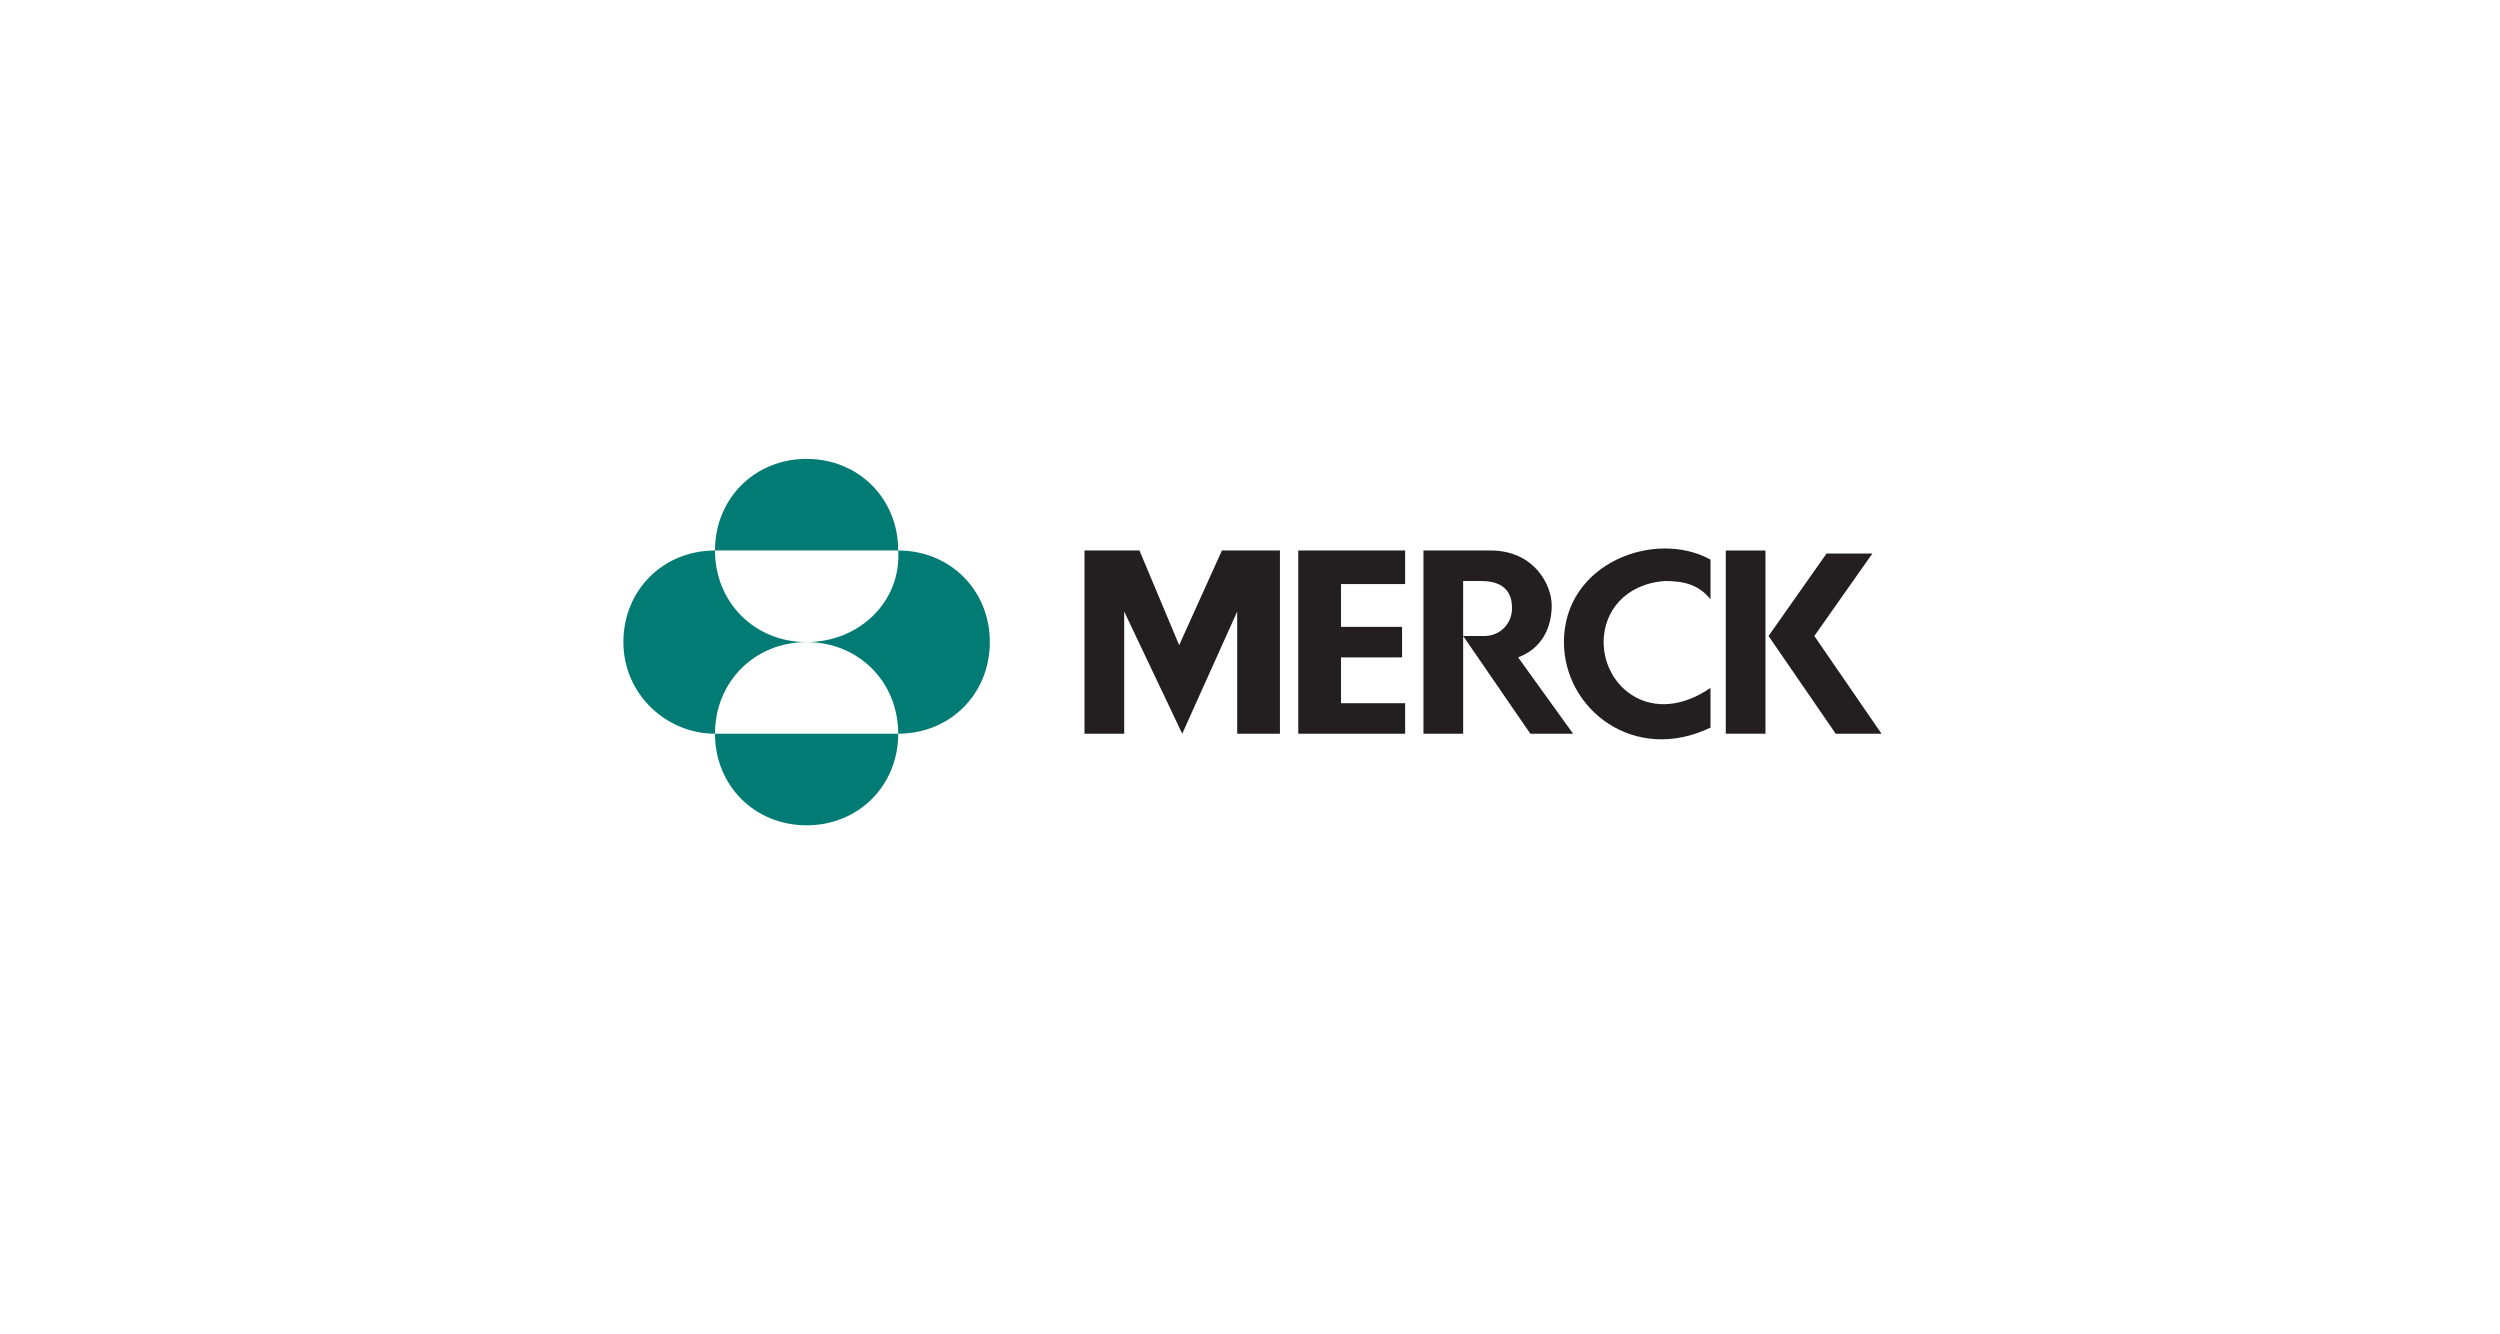 <?xml version="1.0" encoding="utf-8"?>
<!-- Generator: Adobe Illustrator 26.1.0, SVG Export Plug-In . SVG Version: 6.00 Build 0)  -->
<svg version="1.1" id="Layer_1" xmlns="http://www.w3.org/2000/svg" xmlns:xlink="http://www.w3.org/1999/xlink" x="0px" y="0px"
	 viewBox="0 0 1550 827" style="enable-background:new 0 0 1550 827;" xml:space="preserve">
<style type="text/css">
	.st0{fill:none;}
	.st1{fill:#231F20;}
	.st2{fill:#027B74;}
</style>
<rect x="5016.5" class="st0" width="1550" height="827"/>
<g id="Layer_2_00000132768050881358910300000006430773973596439937_">
</g>
<rect x="3362" class="st0" width="1550" height="827"/>
<rect x="1679" class="st0" width="1550" height="827"/>
<rect class="st0" width="1550" height="827"/>
<g transform="matrix(18.933,0,0,18.933,-1267.582,-2953.703) translate(0.265,-0.265)">
	<path class="st1" d="M106.7,174.3h1.9v6h-1.4v-4l-1.8,4l-1.9-4v4h-1.3v-6h1.8l1.3,3.1L106.7,174.3z"/>
	<path class="st1" d="M109.2,174.3v6h3.5v-1h-2.1v-1.5h2v-1h-2v-1.4h2.1v-1.1H109.2z"/>
	<path class="st1" d="M117.9,177.3c0,2.2,2.3,4,4.8,2.8v-1.3c-1.9,1.3-3.5,0-3.5-1.5c0-1,0.7-1.9,2-2c0.6,0,1.1,0.1,1.5,0.6v-1.3
		C120.9,173.6,117.9,174.7,117.9,177.3"/>
	<path class="st1" d="M123.2,180.3h1.3v-6h-1.3V180.3z"/>
	<path class="st1" d="M126.1,177.1l1.9-2.7h-1.5l-1.9,2.7l2.2,3.2h1.5L126.1,177.1z"/>
	<path class="st1" d="M113.3,174.3v6h1.3v-3.2l2.2,3.2h1.4l-1.8-2.5c0.8-0.3,1.1-1,1.1-1.7c0-0.7-0.6-1.8-2-1.8H113.3z M114.6,175.3
		h0.6c1,0,1,0.7,1,0.9c0,0.5-0.4,0.9-0.9,0.9h-0.7V175.3z"/>
	<path class="st2" d="M90.1,174.3c0-1.7,1.3-3,3-3c1.7,0,3,1.3,3,3H90.1z M90.1,180.3c0-1.7,1.3-3,3-3c-1.7,0-3-1.3-3-3
		c-1.7,0-3,1.3-3,3C87.1,179,88.5,180.3,90.1,180.3 M90.1,180.3c0,1.7,1.3,3,3,3c1.7,0,3-1.3,3-3H90.1z M93.1,177.3c1.7,0,3,1.3,3,3
		c1.7,0,3-1.3,3-3c0-1.7-1.3-3-3-3C96.2,176,94.8,177.3,93.1,177.3"/>
</g>
</svg>
